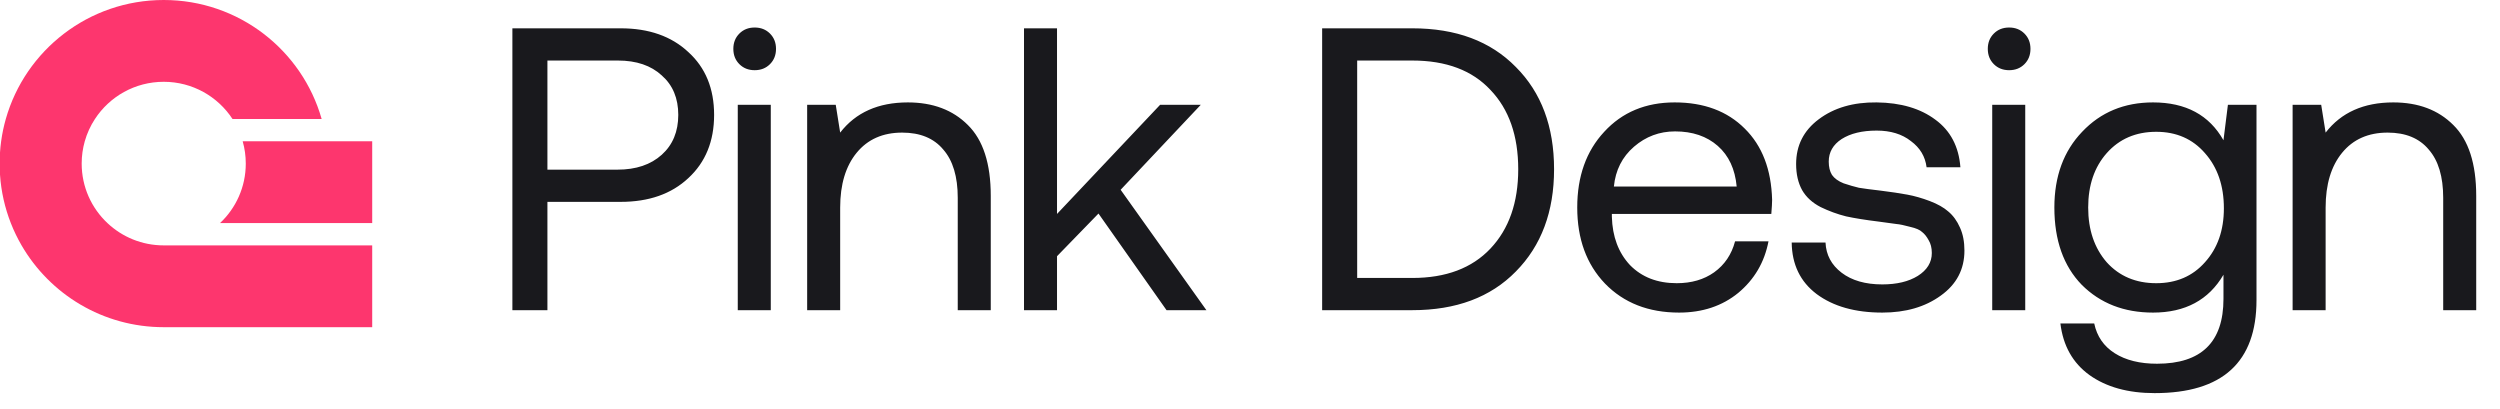 <svg width="806" height="132" viewBox="0 0 806 132" fill="none" xmlns="http://www.w3.org/2000/svg">
<g clip-path="url(#clip0_1_8)">
<g filter="url(#filter0_b_1_8)">
<path d="M165.193 100V9.131H200.113C209.2 9.131 216.469 11.684 221.921 16.79C227.46 21.809 230.229 28.56 230.229 37.041C230.229 45.522 227.46 52.315 221.921 57.421C216.469 62.527 209.2 65.08 200.113 65.08H176.487V100H165.193ZM199.204 19.516H176.487V54.695H199.074C205.046 54.695 209.805 53.094 213.354 49.892C216.902 46.69 218.676 42.406 218.676 37.041C218.676 31.675 216.902 27.435 213.354 24.319C209.892 21.117 205.175 19.516 199.204 19.516ZM248.241 20.684C246.943 21.982 245.298 22.631 243.308 22.631C241.317 22.631 239.673 21.982 238.375 20.684C237.077 19.386 236.428 17.742 236.428 15.751C236.428 13.761 237.077 12.117 238.375 10.819C239.673 9.52 241.317 8.871 243.308 8.871C245.298 8.871 246.943 9.52 248.241 10.819C249.539 12.117 250.188 13.761 250.188 15.751C250.188 17.742 249.539 19.386 248.241 20.684ZM237.856 100V33.795H248.5V100H237.856ZM292.68 33.017C300.729 33.017 307.176 35.44 312.023 40.286C316.955 45.132 319.422 52.748 319.422 63.133V100H308.777V63.782C308.777 56.945 307.219 51.753 304.104 48.205C301.075 44.57 296.661 42.752 290.863 42.752C284.632 42.752 279.742 44.916 276.194 49.243C272.646 53.57 270.872 59.455 270.872 66.898V100H260.227V33.795H269.444L270.872 42.752C275.891 36.262 283.161 33.017 292.68 33.017ZM330.138 100V9.131H340.782V68.975L374.014 33.795H387.125L361.293 61.186L388.943 100H376.091L354.153 68.845L340.782 82.605V100H330.138ZM455.337 100H426.259V9.131H455.337C469.443 9.131 480.564 13.285 488.699 21.593C496.921 29.814 501.031 40.805 501.031 54.566C501.031 68.239 496.921 79.23 488.699 87.538C480.564 95.846 469.443 100 455.337 100ZM437.553 19.516V89.615H455.337C466.155 89.615 474.549 86.456 480.521 80.139C486.492 73.821 489.478 65.297 489.478 54.566C489.478 43.748 486.492 35.223 480.521 28.992C474.636 22.675 466.241 19.516 455.337 19.516H437.553ZM541.344 100.779C531.478 100.779 523.517 97.663 517.459 91.432C511.487 85.201 508.502 77.023 508.502 66.898C508.502 56.859 511.401 48.724 517.199 42.493C522.997 36.175 530.57 33.017 539.916 33.017C549.349 33.017 556.879 35.829 562.504 41.454C568.129 46.993 571.071 54.652 571.331 64.431C571.331 65.383 571.244 66.898 571.071 68.975H519.665V69.883C519.839 76.287 521.786 81.48 525.507 85.461C529.315 89.355 534.334 91.302 540.565 91.302C545.325 91.302 549.349 90.134 552.638 87.798C556.013 85.374 558.263 82.043 559.388 77.802H570.163C568.865 84.552 565.619 90.091 560.427 94.418C555.234 98.659 548.873 100.779 541.344 100.779ZM520.315 60.147H559.907C559.388 54.522 557.355 50.152 553.806 47.036C550.258 43.921 545.671 42.363 540.046 42.363C535.027 42.363 530.613 44.007 526.805 47.296C522.997 50.584 520.834 54.868 520.315 60.147ZM577.642 78.191H588.546C588.72 82.172 590.45 85.418 593.739 87.927C597.028 90.437 601.398 91.692 606.85 91.692C611.523 91.692 615.331 90.783 618.274 88.966C621.303 87.062 622.817 84.596 622.817 81.567C622.817 79.922 622.471 78.538 621.779 77.412C621.173 76.287 620.48 75.422 619.702 74.816C619.009 74.124 617.711 73.561 615.807 73.129C613.903 72.609 612.432 72.307 611.394 72.22C610.355 72.047 608.451 71.787 605.682 71.441C601.441 70.922 597.936 70.359 595.167 69.754C592.398 69.061 589.672 68.066 586.989 66.768C584.306 65.383 582.315 63.566 581.017 61.316C579.719 58.979 579.07 56.166 579.07 52.878C579.07 46.907 581.493 42.103 586.34 38.469C591.273 34.747 597.504 32.93 605.033 33.017C612.821 33.103 619.139 34.964 623.985 38.599C628.832 42.147 631.515 47.253 632.034 53.916H621.13C620.697 50.455 619.009 47.642 616.067 45.479C613.211 43.228 609.533 42.103 605.033 42.103C600.359 42.103 596.595 43.012 593.739 44.83C590.97 46.647 589.585 49.07 589.585 52.099C589.585 53.83 589.931 55.258 590.623 56.383C591.402 57.508 592.657 58.417 594.388 59.109C596.205 59.715 597.85 60.191 599.321 60.537C600.879 60.797 603.172 61.099 606.201 61.446C609.663 61.878 612.562 62.311 614.899 62.744C617.235 63.176 619.658 63.869 622.168 64.821C624.678 65.773 626.668 66.898 628.139 68.196C629.697 69.494 630.952 71.225 631.904 73.388C632.856 75.465 633.332 77.932 633.332 80.788C633.332 86.846 630.779 91.692 625.673 95.327C620.654 98.962 614.379 100.779 606.85 100.779C598.109 100.779 591.056 98.788 585.691 94.808C580.412 90.827 577.729 85.288 577.642 78.191ZM652.677 20.684C651.379 21.982 649.735 22.631 647.744 22.631C645.754 22.631 644.109 21.982 642.811 20.684C641.513 19.386 640.864 17.742 640.864 15.751C640.864 13.761 641.513 12.117 642.811 10.819C644.109 9.52 645.754 8.871 647.744 8.871C649.735 8.871 651.379 9.52 652.677 10.819C653.975 12.117 654.624 13.761 654.624 15.751C654.624 17.742 653.975 19.386 652.677 20.684ZM642.292 100V33.795H652.937V100H642.292ZM716.848 45.219L718.276 33.795H727.493V96.755C727.493 116.746 716.545 126.741 694.65 126.741C686.083 126.741 679.073 124.794 673.621 120.9C668.255 117.005 665.139 111.467 664.274 104.284H675.178C676.044 108.438 678.251 111.64 681.799 113.89C685.347 116.14 689.89 117.265 695.429 117.265C709.709 117.265 716.848 110.298 716.848 96.365V88.576C712.089 96.711 704.516 100.779 694.131 100.779C684.785 100.779 677.126 97.793 671.154 91.822C665.269 85.764 662.327 77.456 662.327 66.898C662.327 56.859 665.313 48.724 671.284 42.493C677.255 36.175 684.871 33.017 694.131 33.017C704.689 33.017 712.262 37.084 716.848 45.219ZM695.17 91.302C701.66 91.302 706.896 89.052 710.877 84.552C714.944 80.052 716.978 74.254 716.978 67.157C716.978 59.888 714.944 53.96 710.877 49.373C706.896 44.786 701.66 42.493 695.17 42.493C688.592 42.493 683.27 44.786 679.203 49.373C675.222 53.873 673.231 59.715 673.231 66.898C673.231 74.081 675.222 79.966 679.203 84.552C683.27 89.052 688.592 91.302 695.17 91.302ZM771.591 33.017C779.639 33.017 786.087 35.44 790.933 40.286C795.866 45.132 798.332 52.748 798.332 63.133V100H787.688V63.782C787.688 56.945 786.13 51.753 783.014 48.205C779.985 44.57 775.572 42.752 769.773 42.752C763.542 42.752 758.653 44.916 755.105 49.243C751.556 53.57 749.782 59.455 749.782 66.898V100H739.138V33.795H748.354L749.782 42.752C754.802 36.262 762.071 33.017 771.591 33.017Z" fill="#19191D"/>
</g>
<path d="M120 79.113V105.484H52.785C33.203 105.484 16.105 94.878 6.957 79.113C5.627 76.821 4.463 74.416 3.487 71.921C1.57 67.03 0.366 61.782 0 56.307V49.177C0.079 47.957 0.204 46.746 0.368 45.55C0.702 43.095 1.207 40.693 1.871 38.358C8.15 16.221 28.567 0 52.785 0C77.004 0 97.419 16.221 103.698 38.358H74.958C70.24 31.142 62.073 26.371 52.785 26.371C43.498 26.371 35.331 31.142 30.613 38.358C29.175 40.551 28.059 42.97 27.328 45.55C26.679 47.837 26.333 50.249 26.333 52.742C26.333 60.301 29.521 67.114 34.634 71.921C39.371 76.382 45.759 79.113 52.785 79.113H120Z" fill="#FD366E"/>
<path d="M120 45.55V71.921H70.937C76.05 67.114 79.239 60.301 79.239 52.742C79.239 50.249 78.892 47.837 78.243 45.55H120Z" fill="#FD366E"/>
</g>
<defs>
<filter id="filter0_b_1_8" x="145.961" y="-10.36" width="671.602" height="156.333" filterUnits="userSpaceOnUse" color-interpolation-filters="sRGB">
<feFlood flood-opacity="0" result="BackgroundImageFix"/>
<feGaussianBlur in="BackgroundImageFix" stdDeviation="9.616"/>
<feComposite in2="SourceAlpha" operator="in" result="effect1_backgroundBlur_1_8"/>
<feBlend mode="normal" in="SourceGraphic" in2="effect1_backgroundBlur_1_8" result="shape"/>
</filter>
<clipPath id="clip0_1_8">
<rect width="806" height="132" fill="white"/>
</clipPath>
</defs>
</svg>

